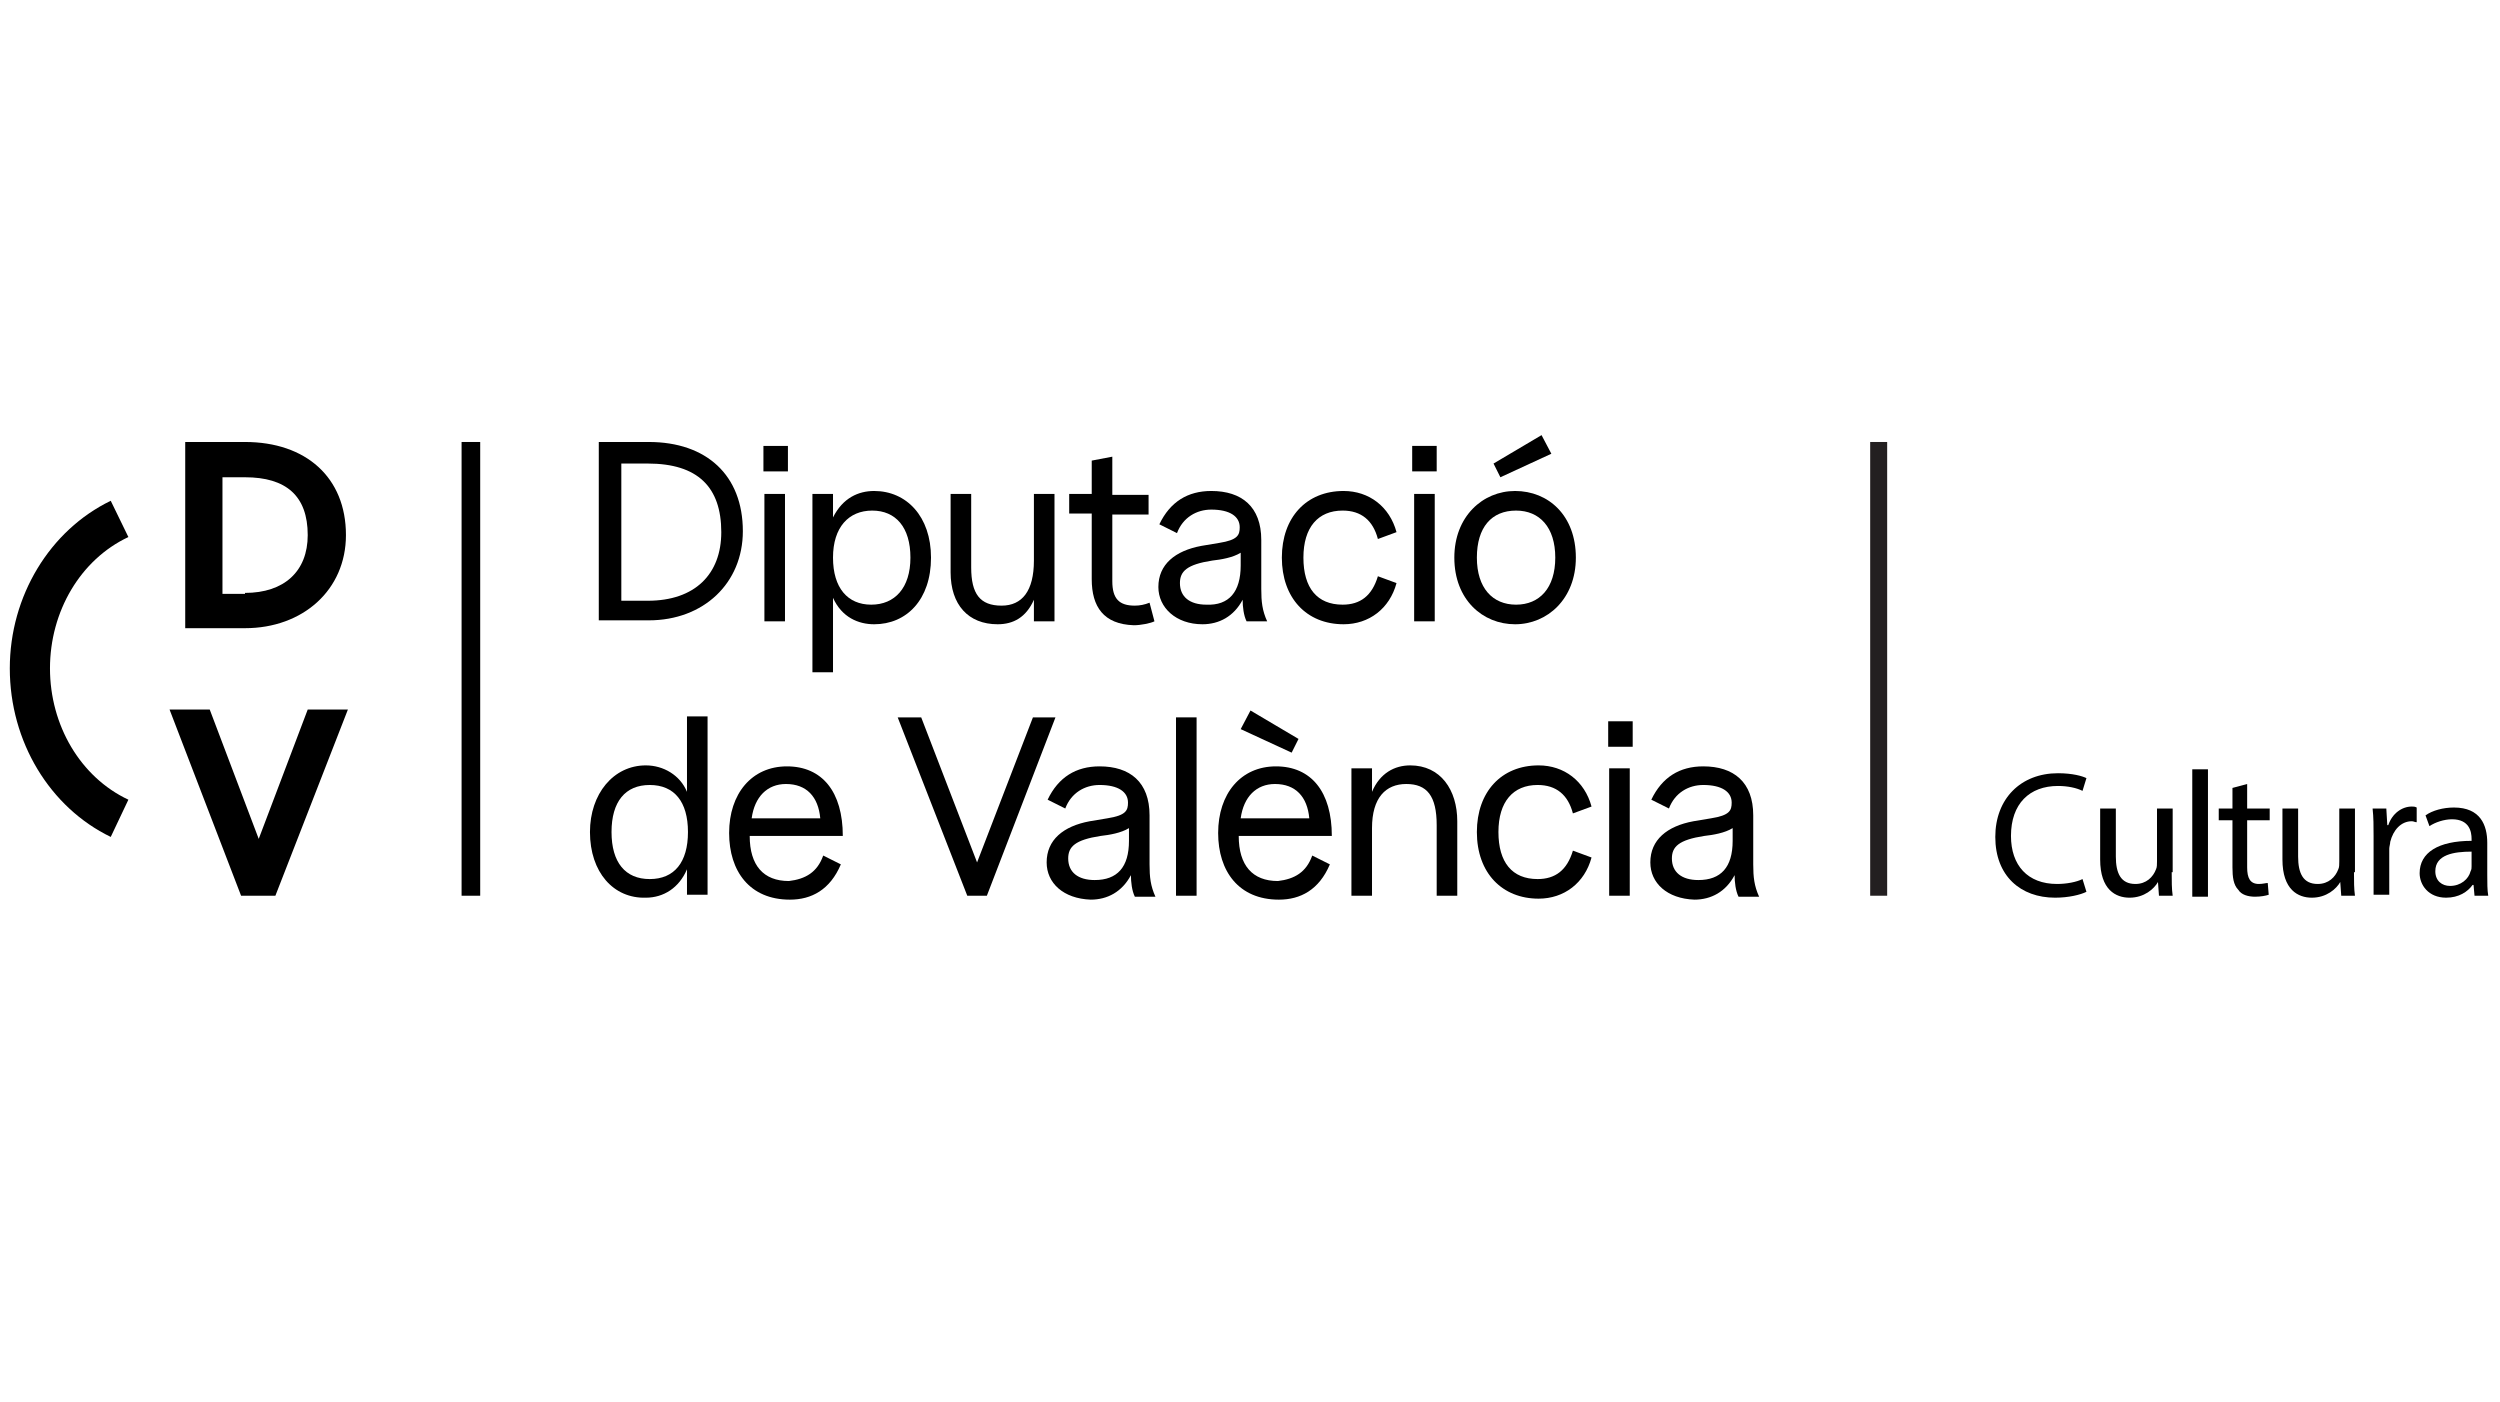 <?xml version="1.0" encoding="utf-8"?>
<!-- Generator: Adobe Illustrator 27.0.0, SVG Export Plug-In . SVG Version: 6.00 Build 0)  -->
<svg version="1.1" id="Capa_1" xmlns="http://www.w3.org/2000/svg" xmlns:xlink="http://www.w3.org/1999/xlink" x="0px" y="0px"
	 viewBox="0 0 255.1 143.1" style="enable-background:new 0 0 255.1 143.1;" xml:space="preserve">
<style type="text/css">
	.st0{fill:none;stroke:#231F20;stroke-width:1.733;stroke-miterlimit:10;}
	.st1{clip-path:url(#SVGID_00000127766441741531334420000013294832582803142277_);}
</style>
<g>
	<path d="M212.9,91c-0.6,0.3-1.8,0.6-3.2,0.6c-3.5,0-6.1-2.2-6.1-6.2c0-3.9,2.6-6.5,6.4-6.5c1.5,0,2.5,0.3,2.9,0.5l-0.4,1.3
		c-0.6-0.3-1.5-0.5-2.5-0.5c-2.9,0-4.8,1.8-4.8,5.1c0,3,1.7,4.9,4.7,4.9c1,0,2-0.2,2.6-0.5L212.9,91z"/>
	<path d="M221.6,89c0,0.9,0,1.7,0.1,2.4h-1.4l-0.1-1.4h0c-0.4,0.7-1.4,1.6-2.9,1.6c-1.4,0-3-0.8-3-3.9v-5.2h1.6v4.9
		c0,1.7,0.5,2.8,2,2.8c1.1,0,1.8-0.7,2.1-1.5c0.1-0.2,0.1-0.5,0.1-0.8v-5.4h1.6V89z"/>
	<path d="M223.7,78.5h1.6v13h-1.6V78.5z"/>
	<path d="M229.3,80v2.5h2.3v1.2h-2.3v4.8c0,1.1,0.3,1.7,1.2,1.7c0.4,0,0.7-0.1,0.9-0.1l0.1,1.2c-0.3,0.1-0.8,0.2-1.4,0.2
		c-0.7,0-1.4-0.2-1.7-0.7c-0.5-0.5-0.6-1.3-0.6-2.3v-4.8h-1.4v-1.2h1.4v-2.1L229.3,80z"/>
	<path d="M240.2,89c0,0.9,0,1.7,0.1,2.4h-1.4l-0.1-1.4h0c-0.4,0.7-1.4,1.6-2.9,1.6c-1.4,0-3-0.8-3-3.9v-5.2h1.6v4.9
		c0,1.7,0.5,2.8,2,2.8c1.1,0,1.8-0.7,2.1-1.5c0.1-0.2,0.1-0.5,0.1-0.8v-5.4h1.6V89z"/>
	<path d="M242.2,85.3c0-1,0-1.9-0.1-2.8h1.4l0.1,1.7h0.1c0.4-1.2,1.4-1.9,2.4-1.9c0.2,0,0.3,0,0.5,0.1v1.5c-0.2,0-0.3-0.1-0.5-0.1
		c-1.1,0-1.9,0.9-2.2,2.1c0,0.2-0.1,0.5-0.1,0.7v4.7h-1.6V85.3z"/>
	<path d="M252.5,91.4l-0.1-1.1h-0.1c-0.5,0.7-1.4,1.3-2.7,1.3c-1.8,0-2.7-1.3-2.7-2.5c0-2.1,1.9-3.3,5.3-3.3v-0.2c0-0.7-0.2-2-2-2
		c-0.8,0-1.7,0.3-2.3,0.7l-0.4-1.1c0.7-0.5,1.8-0.8,2.9-0.8c2.7,0,3.4,1.8,3.4,3.6v3.3c0,0.8,0,1.5,0.1,2.1H252.5z M252.2,86.9
		c-1.8,0-3.7,0.3-3.7,2c0,1,0.7,1.5,1.5,1.5c1.1,0,1.9-0.7,2.1-1.5c0.1-0.2,0.1-0.3,0.1-0.5V86.9z"/>
</g>
<line class="st0" x1="191.7" y1="45.1" x2="191.7" y2="91.4"/>
<g>
	<defs>
		<rect id="SVGID_1_" x="-18.3" y="26.1" width="342.8" height="84.3"/>
	</defs>
	<clipPath id="SVGID_00000173158345142151350610000011662806181395086986_">
		<use xlink:href="#SVGID_1_"  style="overflow:visible;"/>
	</clipPath>
	<path style="clip-path:url(#SVGID_00000173158345142151350610000011662806181395086986_);" d="M61.1,45.1h5.1
		c5.9,0,9.6,3.4,9.6,9.1c0,5.3-4,9.1-9.6,9.1h-5.1V45.1z M66.1,61.3c4.8,0,7.5-2.7,7.5-7c0-4.6-2.4-7-7.5-7h-2.7v14H66.1z"/>
	<path style="clip-path:url(#SVGID_00000173158345142151350610000011662806181395086986_);" d="M77.9,45.5h2.5v2.6h-2.5V45.5z
		 M78,50.4h2.1v13H78V50.4z"/>
	<path style="clip-path:url(#SVGID_00000173158345142151350610000011662806181395086986_);" d="M82.9,50.4h2.1v2.4
		c1-2,2.6-2.7,4.2-2.7c3.3,0,5.8,2.6,5.8,6.8c0,4.3-2.5,6.8-5.8,6.8c-1.6,0-3.3-0.7-4.2-2.7v7.6h-2.1V50.4z M92.9,56.9
		c0-3.1-1.5-4.8-3.9-4.8S85,53.8,85,56.9c0,3.1,1.5,4.8,3.9,4.8S92.9,60,92.9,56.9"/>
	<path style="clip-path:url(#SVGID_00000173158345142151350610000011662806181395086986_);" d="M97,58.4v-8h2.1v7.5
		c0,2.7,0.9,3.9,3.1,3.9c2.1,0,3.3-1.5,3.3-4.6v-6.8h2.1v13h-2.1v-2.2c-0.8,1.8-2.1,2.5-3.7,2.5C98.8,63.7,97,61.7,97,58.4"/>
	<path style="clip-path:url(#SVGID_00000173158345142151350610000011662806181395086986_);" d="M111.4,59.1v-6.7h-2.3v-2h2.3v-3.4
		l2.1-0.4v3.9h3.7v2h-3.7v6.8c0,1.8,0.7,2.5,2.3,2.5c0.5,0,1-0.1,1.5-0.3l0.5,1.9c-0.4,0.2-1.4,0.4-2.1,0.4
		C112.6,63.7,111.4,61.9,111.4,59.1"/>
	<path style="clip-path:url(#SVGID_00000173158345142151350610000011662806181395086986_);" d="M118.2,59.9c0-2.3,1.7-3.7,4.4-4.2
		l1.8-0.3c1.9-0.3,2.1-0.8,2.1-1.6c0-1.1-1-1.8-2.9-1.8c-1.5,0-2.9,0.8-3.5,2.4l-1.8-0.9c1.1-2.3,2.9-3.4,5.3-3.4
		c3.1,0,5.1,1.6,5.1,5v5c0,1.3,0.1,2.2,0.6,3.3h-2.1c-0.3-0.6-0.4-1.5-0.4-2.2c-0.9,1.7-2.4,2.5-4.1,2.5
		C120,63.7,118.2,62,118.2,59.9 M126.6,57.7v-1.3c-0.8,0.5-2,0.7-2.9,0.8c-2.6,0.4-3.3,1.1-3.3,2.3c0,1.4,1,2.2,2.7,2.2
		C125.4,61.8,126.6,60.4,126.6,57.7"/>
	<path style="clip-path:url(#SVGID_00000173158345142151350610000011662806181395086986_);" d="M130.8,56.9c0-4.1,2.5-6.8,6.3-6.8
		c2.6,0,4.7,1.6,5.4,4.2l-1.9,0.7c-0.5-1.9-1.7-2.9-3.6-2.9c-2.5,0-4,1.7-4,4.8s1.4,4.8,4,4.8c1.8,0,3-0.9,3.6-2.9l1.9,0.7
		c-0.7,2.6-2.8,4.2-5.4,4.2C133.3,63.7,130.8,61,130.8,56.9"/>
	<path style="clip-path:url(#SVGID_00000173158345142151350610000011662806181395086986_);" d="M144.1,45.5h2.5v2.6h-2.5V45.5z
		 M144.3,50.4h2.1v13h-2.1V50.4z"/>
	<path style="clip-path:url(#SVGID_00000173158345142151350610000011662806181395086986_);" d="M148.4,56.9c0-4.2,2.9-6.8,6.2-6.8
		c3.4,0,6.2,2.5,6.2,6.8c0,4.2-2.9,6.8-6.2,6.8C151.3,63.7,148.4,61.2,148.4,56.9 M158.7,56.9c0-3.1-1.6-4.8-4-4.8
		c-2.5,0-4,1.7-4,4.8c0,3.1,1.6,4.8,4,4.8C157.1,61.7,158.7,60,158.7,56.9 M152.4,47.3l4.9-2.9l1,1.9l-5.2,2.4L152.4,47.3z"/>
	<path style="clip-path:url(#SVGID_00000173158345142151350610000011662806181395086986_);" d="M60.2,84.9c0-3.9,2.4-6.8,5.7-6.8
		c1.8,0,3.5,1,4.2,2.7v-7.7h2.1v18.2h-2.1v-2.6c-0.8,1.9-2.4,2.9-4.2,2.9C62.6,91.7,60.2,89,60.2,84.9 M70.2,84.9
		c0-3.1-1.4-4.8-3.9-4.8s-3.9,1.7-3.9,4.8c0,3.1,1.4,4.8,3.9,4.8S70.2,88,70.2,84.9"/>
	<path style="clip-path:url(#SVGID_00000173158345142151350610000011662806181395086986_);" d="M84,87.3l1.8,0.9
		c-1.1,2.6-3,3.6-5.2,3.6c-4.1,0-6.2-2.9-6.2-6.8c0-4,2.3-6.8,5.9-6.8c3.6,0,5.7,2.6,5.7,7.1h-9.5c0,3,1.4,4.6,4,4.6
		C82.2,89.7,83.4,89,84,87.3 M83.7,83.5c-0.2-2.2-1.4-3.5-3.5-3.5c-1.9,0-3.2,1.3-3.5,3.5H83.7z"/>
	<polygon style="clip-path:url(#SVGID_00000173158345142151350610000011662806181395086986_);" points="91.6,73.2 94,73.2 99.7,88 
		105.4,73.2 107.7,73.2 100.7,91.4 98.7,91.4 	"/>
	<path style="clip-path:url(#SVGID_00000173158345142151350610000011662806181395086986_);" d="M106.8,88c0-2.3,1.7-3.7,4.4-4.2
		l1.8-0.3c1.9-0.3,2.1-0.8,2.1-1.6c0-1.1-1-1.8-2.9-1.8c-1.5,0-2.9,0.8-3.5,2.4l-1.8-0.9c1.1-2.3,2.9-3.4,5.3-3.4
		c3.1,0,5.1,1.6,5.1,5v5c0,1.3,0.1,2.2,0.6,3.3h-2.1c-0.3-0.6-0.4-1.5-0.4-2.2c-0.9,1.7-2.4,2.5-4.1,2.5
		C108.5,91.7,106.8,90.1,106.8,88 M115.2,85.8v-1.3c-0.8,0.5-2,0.7-2.9,0.8c-2.6,0.4-3.3,1.1-3.3,2.3c0,1.4,1,2.2,2.7,2.2
		C114,89.8,115.2,88.5,115.2,85.8"/>
	
		<rect x="120" y="73.2" style="clip-path:url(#SVGID_00000173158345142151350610000011662806181395086986_);" width="2.1" height="18.2"/>
	<path style="clip-path:url(#SVGID_00000173158345142151350610000011662806181395086986_);" d="M133.9,87.3l1.8,0.9
		c-1.1,2.6-3,3.6-5.2,3.6c-4.1,0-6.2-2.9-6.2-6.8c0-4,2.3-6.8,5.9-6.8c3.6,0,5.7,2.6,5.7,7.1h-9.5c0,3,1.4,4.6,4,4.6
		C132.1,89.7,133.3,89,133.9,87.3 M126.6,74.4l1-1.9l4.9,2.9l-0.7,1.4L126.6,74.4z M133.6,83.5c-0.2-2.2-1.4-3.5-3.5-3.5
		c-1.9,0-3.2,1.3-3.5,3.5H133.6z"/>
	<path style="clip-path:url(#SVGID_00000173158345142151350610000011662806181395086986_);" d="M137.9,78.4h2.1v2.4
		c0.8-1.9,2.3-2.7,3.9-2.7c3.1,0,4.8,2.5,4.8,5.7v7.6h-2.1v-7.2c0-3-1-4.2-3.1-4.2c-2.1,0-3.5,1.4-3.5,4.5v6.9h-2.1V78.4z"/>
	<path style="clip-path:url(#SVGID_00000173158345142151350610000011662806181395086986_);" d="M150.7,84.9c0-4.1,2.5-6.8,6.3-6.8
		c2.6,0,4.7,1.6,5.4,4.2l-1.9,0.7c-0.5-1.9-1.7-2.9-3.6-2.9c-2.5,0-4,1.7-4,4.8s1.4,4.8,4,4.8c1.8,0,3-0.9,3.6-2.9l1.9,0.7
		c-0.7,2.6-2.8,4.2-5.4,4.2C153.3,91.7,150.7,89.1,150.7,84.9"/>
	<path style="clip-path:url(#SVGID_00000173158345142151350610000011662806181395086986_);" d="M164.1,73.6h2.5v2.6h-2.5V73.6z
		 M164.2,78.4h2.1v13h-2.1V78.4z"/>
	<path style="clip-path:url(#SVGID_00000173158345142151350610000011662806181395086986_);" d="M168.4,88c0-2.3,1.7-3.7,4.4-4.2
		l1.8-0.3c1.9-0.3,2.1-0.8,2.1-1.6c0-1.1-1-1.8-2.9-1.8c-1.5,0-2.9,0.8-3.5,2.4l-1.8-0.9c1.1-2.3,2.9-3.4,5.3-3.4
		c3.1,0,5.1,1.6,5.1,5v5c0,1.3,0.1,2.2,0.6,3.3h-2.1c-0.3-0.6-0.4-1.5-0.4-2.2c-0.9,1.7-2.4,2.5-4.1,2.5
		C170.1,91.7,168.4,90.1,168.4,88 M176.8,85.8v-1.3c-0.8,0.5-2,0.7-2.9,0.8c-2.6,0.4-3.3,1.1-3.3,2.3c0,1.4,1,2.2,2.7,2.2
		C175.6,89.8,176.8,88.5,176.8,85.8"/>
	
		<rect x="47.1" y="45.1" style="clip-path:url(#SVGID_00000173158345142151350610000011662806181395086986_);" width="1.9" height="46.3"/>
	<path style="clip-path:url(#SVGID_00000173158345142151350610000011662806181395086986_);" d="M18.9,45.1h6.1
		c6.2,0,10.3,3.6,10.3,9.5c0,5.6-4.4,9.5-10.3,9.5h-6.1V45.1z M25,60.5c4,0,6.4-2.2,6.4-5.9c0-4-2.2-5.9-6.4-5.9h-2.3v11.9H25z"/>
	<polygon style="clip-path:url(#SVGID_00000173158345142151350610000011662806181395086986_);" points="17.3,72.4 21.4,72.4 
		26.4,85.6 31.4,72.4 35.5,72.4 28.1,91.4 24.6,91.4 	"/>
	<path style="clip-path:url(#SVGID_00000173158345142151350610000011662806181395086986_);" d="M11.3,85.4C5.1,82.4,1,75.7,1,68.2
		c0-7.4,4.1-14.1,10.3-17.1l1.8,3.7c-4.9,2.3-8,7.6-8,13.4s3.1,11.1,8,13.4L11.3,85.4z"/>
</g>
</svg>
